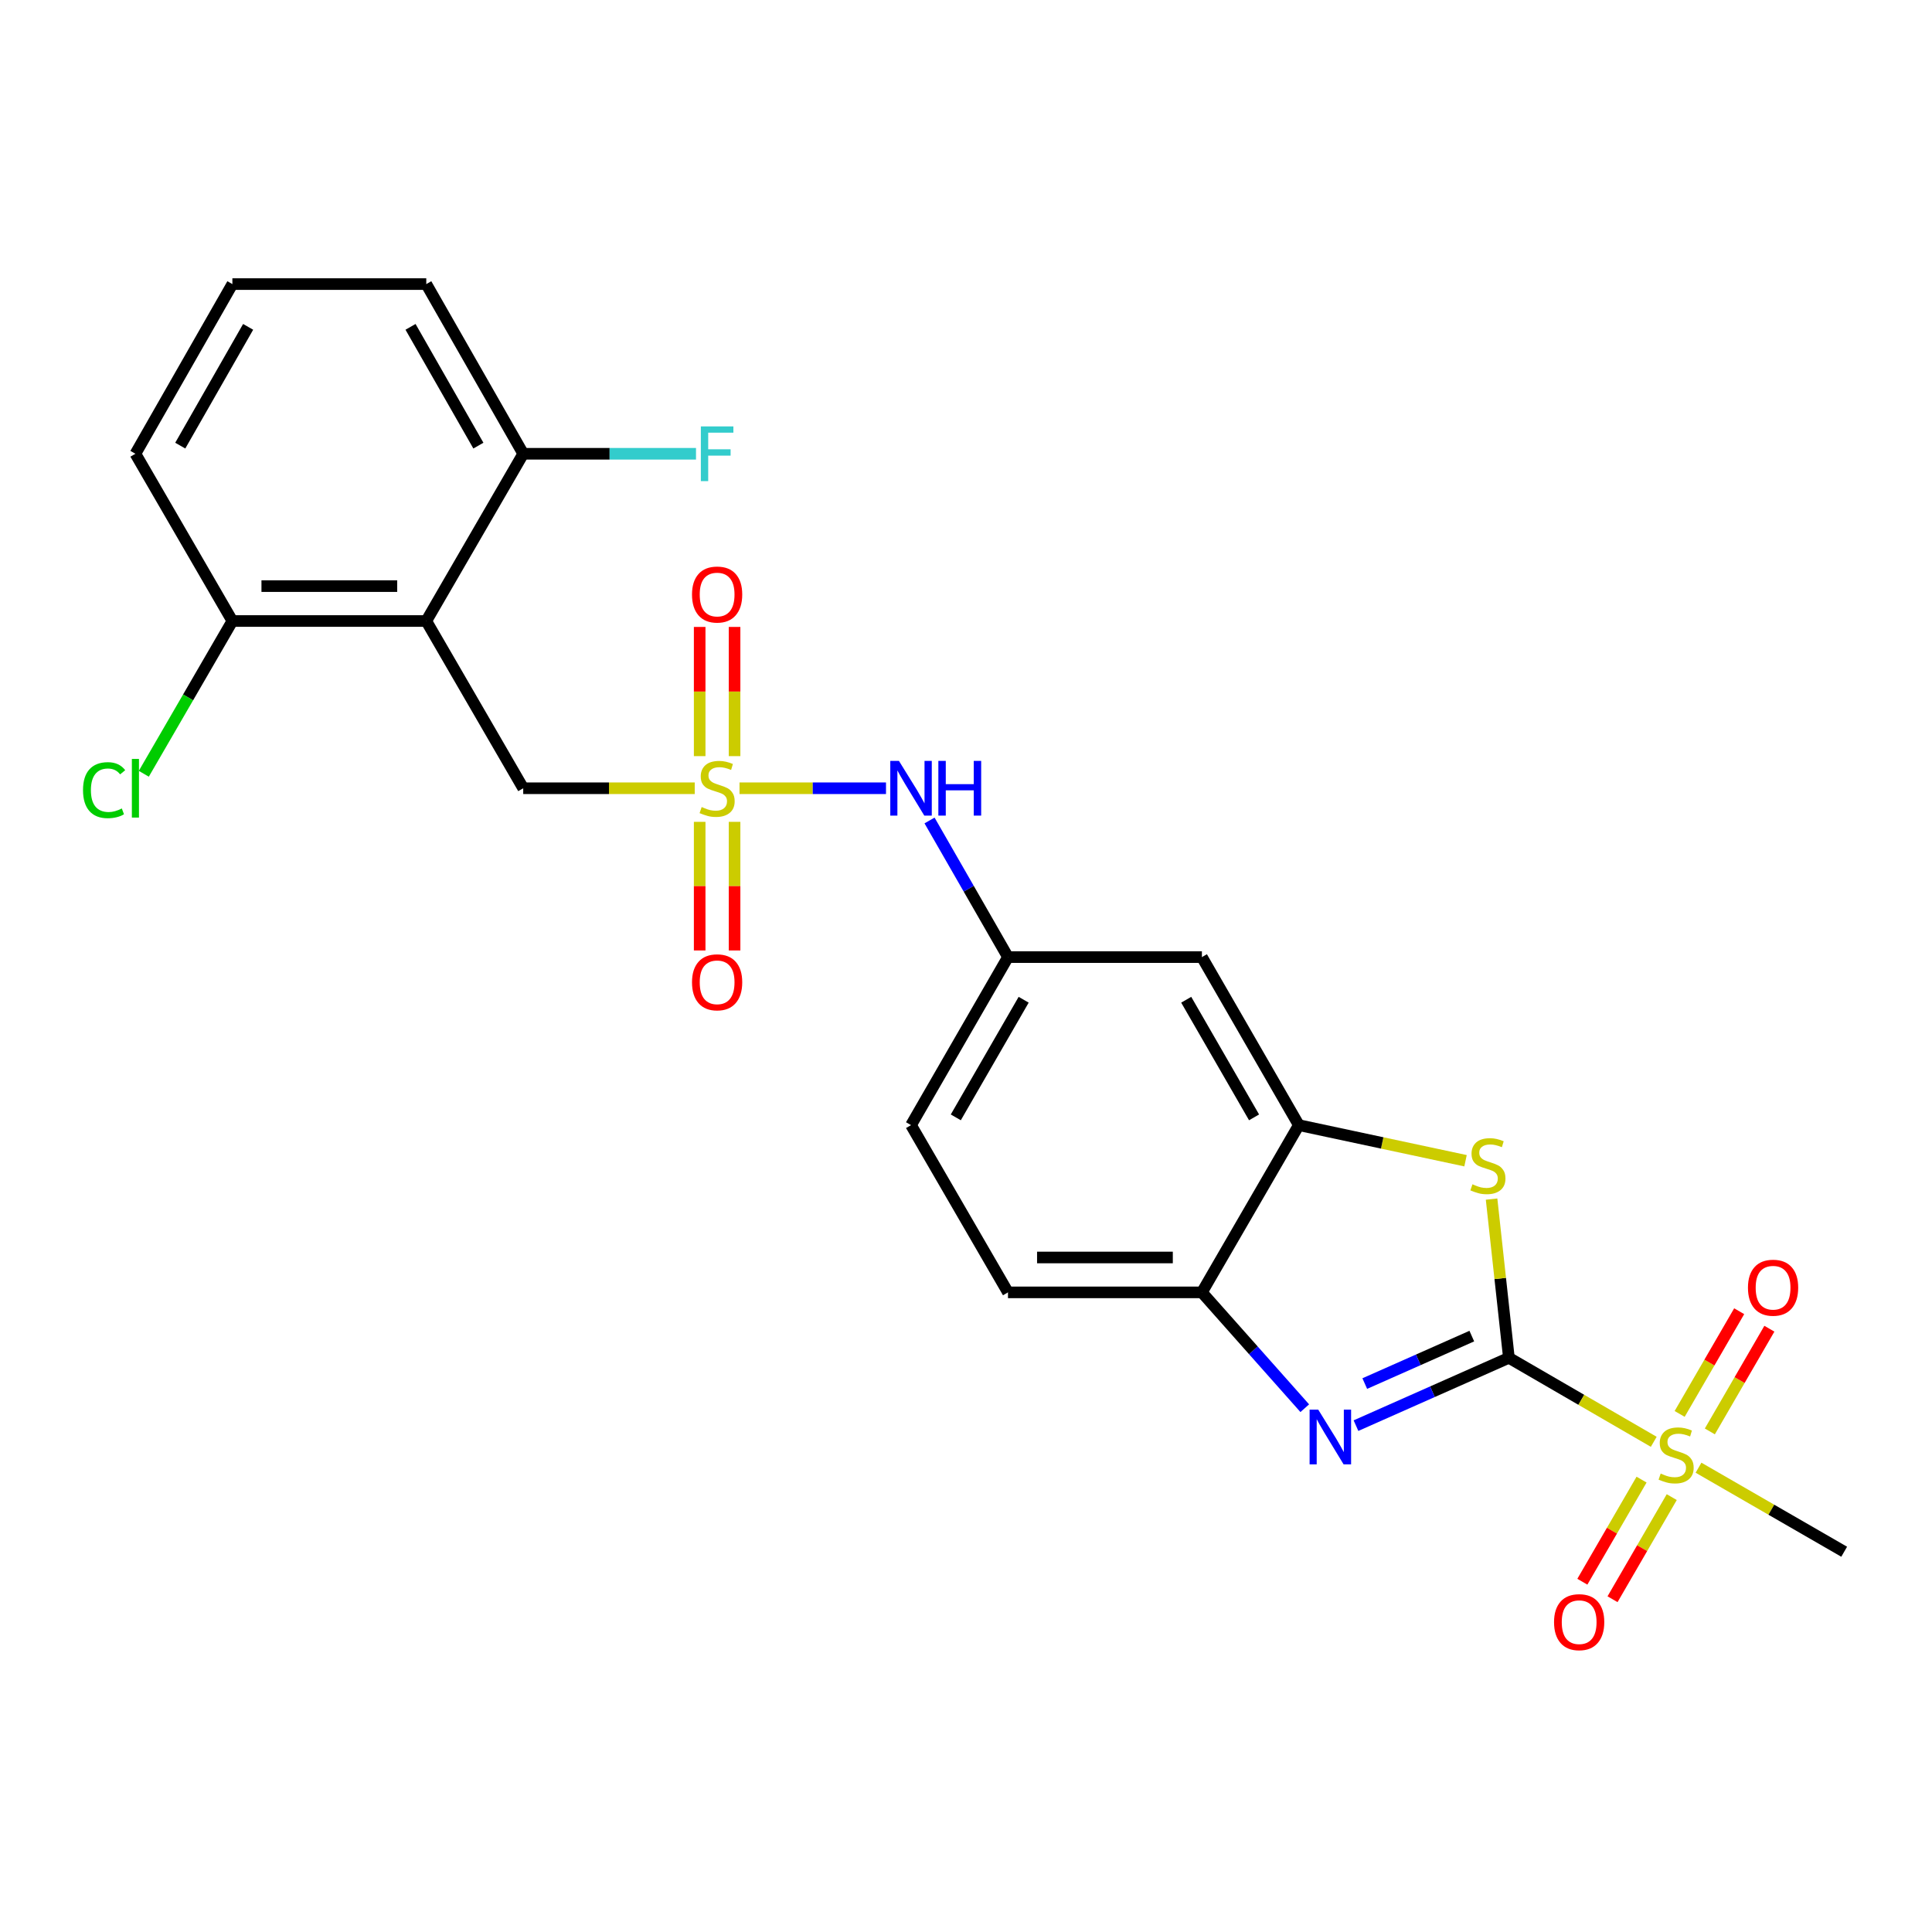 <?xml version='1.0' encoding='iso-8859-1'?>
<svg version='1.1' baseProfile='full'
              xmlns='http://www.w3.org/2000/svg'
                      xmlns:rdkit='http://www.rdkit.org/xml'
                      xmlns:xlink='http://www.w3.org/1999/xlink'
                  xml:space='preserve'
width='1000px' height='1000px' viewBox='0 0 1000 1000'>
<!-- END OF HEADER -->
<rect style='opacity:1.0;fill:#FFFFFF;stroke:none' width='1000' height='1000' x='0' y='0'> </rect>
<path class='bond-1' d='M 780.998,702.805 L 818.489,724.542' style='fill:none;fill-rule:evenodd;stroke:#000000;stroke-width:6px;stroke-linecap:butt;stroke-linejoin:miter;stroke-opacity:1' />
<path class='bond-1' d='M 818.489,724.542 L 855.979,746.28' style='fill:none;fill-rule:evenodd;stroke:#CCCC00;stroke-width:6px;stroke-linecap:butt;stroke-linejoin:miter;stroke-opacity:1' />
<path class='bond-2' d='M 780.998,702.805 L 741.425,720.357' style='fill:none;fill-rule:evenodd;stroke:#000000;stroke-width:6px;stroke-linecap:butt;stroke-linejoin:miter;stroke-opacity:1' />
<path class='bond-2' d='M 741.425,720.357 L 701.853,737.909' style='fill:none;fill-rule:evenodd;stroke:#0000FF;stroke-width:6px;stroke-linecap:butt;stroke-linejoin:miter;stroke-opacity:1' />
<path class='bond-2' d='M 761.803,691.561 L 734.102,703.847' style='fill:none;fill-rule:evenodd;stroke:#000000;stroke-width:6px;stroke-linecap:butt;stroke-linejoin:miter;stroke-opacity:1' />
<path class='bond-2' d='M 734.102,703.847 L 706.401,716.133' style='fill:none;fill-rule:evenodd;stroke:#0000FF;stroke-width:6px;stroke-linecap:butt;stroke-linejoin:miter;stroke-opacity:1' />
<path class='bond-3' d='M 780.998,702.805 L 776.518,661.728' style='fill:none;fill-rule:evenodd;stroke:#000000;stroke-width:6px;stroke-linecap:butt;stroke-linejoin:miter;stroke-opacity:1' />
<path class='bond-3' d='M 776.518,661.728 L 772.037,620.651' style='fill:none;fill-rule:evenodd;stroke:#CCCC00;stroke-width:6px;stroke-linecap:butt;stroke-linejoin:miter;stroke-opacity:1' />
<path class='bond-0' d='M 382.77,407.997 L 420.68,407.997' style='fill:none;fill-rule:evenodd;stroke:#CCCC00;stroke-width:6px;stroke-linecap:butt;stroke-linejoin:miter;stroke-opacity:1' />
<path class='bond-0' d='M 420.68,407.997 L 458.591,407.997' style='fill:none;fill-rule:evenodd;stroke:#0000FF;stroke-width:6px;stroke-linecap:butt;stroke-linejoin:miter;stroke-opacity:1' />
<path class='bond-7' d='M 359.592,407.997 L 315.206,407.997' style='fill:none;fill-rule:evenodd;stroke:#CCCC00;stroke-width:6px;stroke-linecap:butt;stroke-linejoin:miter;stroke-opacity:1' />
<path class='bond-7' d='M 315.206,407.997 L 270.821,407.997' style='fill:none;fill-rule:evenodd;stroke:#000000;stroke-width:6px;stroke-linecap:butt;stroke-linejoin:miter;stroke-opacity:1' />
<path class='bond-10' d='M 380.211,391.368 L 380.211,357.934' style='fill:none;fill-rule:evenodd;stroke:#CCCC00;stroke-width:6px;stroke-linecap:butt;stroke-linejoin:miter;stroke-opacity:1' />
<path class='bond-10' d='M 380.211,357.934 L 380.211,324.5' style='fill:none;fill-rule:evenodd;stroke:#FF0000;stroke-width:6px;stroke-linecap:butt;stroke-linejoin:miter;stroke-opacity:1' />
<path class='bond-10' d='M 362.15,391.368 L 362.15,357.934' style='fill:none;fill-rule:evenodd;stroke:#CCCC00;stroke-width:6px;stroke-linecap:butt;stroke-linejoin:miter;stroke-opacity:1' />
<path class='bond-10' d='M 362.15,357.934 L 362.15,324.5' style='fill:none;fill-rule:evenodd;stroke:#FF0000;stroke-width:6px;stroke-linecap:butt;stroke-linejoin:miter;stroke-opacity:1' />
<path class='bond-11' d='M 362.15,425.386 L 362.15,458.674' style='fill:none;fill-rule:evenodd;stroke:#CCCC00;stroke-width:6px;stroke-linecap:butt;stroke-linejoin:miter;stroke-opacity:1' />
<path class='bond-11' d='M 362.15,458.674 L 362.15,491.962' style='fill:none;fill-rule:evenodd;stroke:#FF0000;stroke-width:6px;stroke-linecap:butt;stroke-linejoin:miter;stroke-opacity:1' />
<path class='bond-11' d='M 380.211,425.386 L 380.211,458.674' style='fill:none;fill-rule:evenodd;stroke:#CCCC00;stroke-width:6px;stroke-linecap:butt;stroke-linejoin:miter;stroke-opacity:1' />
<path class='bond-11' d='M 380.211,458.674 L 380.211,491.962' style='fill:none;fill-rule:evenodd;stroke:#FF0000;stroke-width:6px;stroke-linecap:butt;stroke-linejoin:miter;stroke-opacity:1' />
<path class='bond-12' d='M 849.67,765.846 L 834.346,792.272' style='fill:none;fill-rule:evenodd;stroke:#CCCC00;stroke-width:6px;stroke-linecap:butt;stroke-linejoin:miter;stroke-opacity:1' />
<path class='bond-12' d='M 834.346,792.272 L 819.022,818.699' style='fill:none;fill-rule:evenodd;stroke:#FF0000;stroke-width:6px;stroke-linecap:butt;stroke-linejoin:miter;stroke-opacity:1' />
<path class='bond-12' d='M 865.294,774.906 L 849.97,801.333' style='fill:none;fill-rule:evenodd;stroke:#CCCC00;stroke-width:6px;stroke-linecap:butt;stroke-linejoin:miter;stroke-opacity:1' />
<path class='bond-12' d='M 849.97,801.333 L 834.646,827.759' style='fill:none;fill-rule:evenodd;stroke:#FF0000;stroke-width:6px;stroke-linecap:butt;stroke-linejoin:miter;stroke-opacity:1' />
<path class='bond-13' d='M 885.009,740.902 L 900.417,714.322' style='fill:none;fill-rule:evenodd;stroke:#CCCC00;stroke-width:6px;stroke-linecap:butt;stroke-linejoin:miter;stroke-opacity:1' />
<path class='bond-13' d='M 900.417,714.322 L 915.826,687.742' style='fill:none;fill-rule:evenodd;stroke:#FF0000;stroke-width:6px;stroke-linecap:butt;stroke-linejoin:miter;stroke-opacity:1' />
<path class='bond-13' d='M 869.384,731.844 L 884.792,705.264' style='fill:none;fill-rule:evenodd;stroke:#CCCC00;stroke-width:6px;stroke-linecap:butt;stroke-linejoin:miter;stroke-opacity:1' />
<path class='bond-13' d='M 884.792,705.264 L 900.2,678.684' style='fill:none;fill-rule:evenodd;stroke:#FF0000;stroke-width:6px;stroke-linecap:butt;stroke-linejoin:miter;stroke-opacity:1' />
<path class='bond-18' d='M 879.152,759.681 L 916.848,781.428' style='fill:none;fill-rule:evenodd;stroke:#CCCC00;stroke-width:6px;stroke-linecap:butt;stroke-linejoin:miter;stroke-opacity:1' />
<path class='bond-18' d='M 916.848,781.428 L 954.545,803.175' style='fill:none;fill-rule:evenodd;stroke:#000000;stroke-width:6px;stroke-linecap:butt;stroke-linejoin:miter;stroke-opacity:1' />
<path class='bond-6' d='M 675.342,728.882 L 648.721,698.906' style='fill:none;fill-rule:evenodd;stroke:#0000FF;stroke-width:6px;stroke-linecap:butt;stroke-linejoin:miter;stroke-opacity:1' />
<path class='bond-6' d='M 648.721,698.906 L 622.1,668.93' style='fill:none;fill-rule:evenodd;stroke:#000000;stroke-width:6px;stroke-linecap:butt;stroke-linejoin:miter;stroke-opacity:1' />
<path class='bond-5' d='M 758.559,600.795 L 715.415,591.581' style='fill:none;fill-rule:evenodd;stroke:#CCCC00;stroke-width:6px;stroke-linecap:butt;stroke-linejoin:miter;stroke-opacity:1' />
<path class='bond-5' d='M 715.415,591.581 L 672.27,582.367' style='fill:none;fill-rule:evenodd;stroke:#000000;stroke-width:6px;stroke-linecap:butt;stroke-linejoin:miter;stroke-opacity:1' />
<path class='bond-4' d='M 220.641,321.434 L 270.821,407.997' style='fill:none;fill-rule:evenodd;stroke:#000000;stroke-width:6px;stroke-linecap:butt;stroke-linejoin:miter;stroke-opacity:1' />
<path class='bond-14' d='M 220.641,321.434 L 120.281,321.434' style='fill:none;fill-rule:evenodd;stroke:#000000;stroke-width:6px;stroke-linecap:butt;stroke-linejoin:miter;stroke-opacity:1' />
<path class='bond-14' d='M 205.587,303.373 L 135.335,303.373' style='fill:none;fill-rule:evenodd;stroke:#000000;stroke-width:6px;stroke-linecap:butt;stroke-linejoin:miter;stroke-opacity:1' />
<path class='bond-15' d='M 220.641,321.434 L 270.821,234.871' style='fill:none;fill-rule:evenodd;stroke:#000000;stroke-width:6px;stroke-linecap:butt;stroke-linejoin:miter;stroke-opacity:1' />
<path class='bond-9' d='M 672.27,582.367 L 622.1,495.393' style='fill:none;fill-rule:evenodd;stroke:#000000;stroke-width:6px;stroke-linecap:butt;stroke-linejoin:miter;stroke-opacity:1' />
<path class='bond-9' d='M 649.1,578.346 L 613.981,517.463' style='fill:none;fill-rule:evenodd;stroke:#000000;stroke-width:6px;stroke-linecap:butt;stroke-linejoin:miter;stroke-opacity:1' />
<path class='bond-25' d='M 672.27,582.367 L 622.1,668.93' style='fill:none;fill-rule:evenodd;stroke:#000000;stroke-width:6px;stroke-linecap:butt;stroke-linejoin:miter;stroke-opacity:1' />
<path class='bond-17' d='M 622.1,668.93 L 521.73,668.93' style='fill:none;fill-rule:evenodd;stroke:#000000;stroke-width:6px;stroke-linecap:butt;stroke-linejoin:miter;stroke-opacity:1' />
<path class='bond-17' d='M 607.045,650.869 L 536.786,650.869' style='fill:none;fill-rule:evenodd;stroke:#000000;stroke-width:6px;stroke-linecap:butt;stroke-linejoin:miter;stroke-opacity:1' />
<path class='bond-8' d='M 481.127,424.676 L 501.429,460.035' style='fill:none;fill-rule:evenodd;stroke:#0000FF;stroke-width:6px;stroke-linecap:butt;stroke-linejoin:miter;stroke-opacity:1' />
<path class='bond-8' d='M 501.429,460.035 L 521.73,495.393' style='fill:none;fill-rule:evenodd;stroke:#000000;stroke-width:6px;stroke-linecap:butt;stroke-linejoin:miter;stroke-opacity:1' />
<path class='bond-16' d='M 622.1,495.393 L 521.73,495.393' style='fill:none;fill-rule:evenodd;stroke:#000000;stroke-width:6px;stroke-linecap:butt;stroke-linejoin:miter;stroke-opacity:1' />
<path class='bond-20' d='M 120.281,321.434 L 97.357,360.972' style='fill:none;fill-rule:evenodd;stroke:#000000;stroke-width:6px;stroke-linecap:butt;stroke-linejoin:miter;stroke-opacity:1' />
<path class='bond-20' d='M 97.357,360.972 L 74.433,400.509' style='fill:none;fill-rule:evenodd;stroke:#00CC00;stroke-width:6px;stroke-linecap:butt;stroke-linejoin:miter;stroke-opacity:1' />
<path class='bond-24' d='M 120.281,321.434 L 70.091,234.871' style='fill:none;fill-rule:evenodd;stroke:#000000;stroke-width:6px;stroke-linecap:butt;stroke-linejoin:miter;stroke-opacity:1' />
<path class='bond-21' d='M 270.821,234.871 L 315.536,234.871' style='fill:none;fill-rule:evenodd;stroke:#000000;stroke-width:6px;stroke-linecap:butt;stroke-linejoin:miter;stroke-opacity:1' />
<path class='bond-21' d='M 315.536,234.871 L 360.252,234.871' style='fill:none;fill-rule:evenodd;stroke:#33CCCC;stroke-width:6px;stroke-linecap:butt;stroke-linejoin:miter;stroke-opacity:1' />
<path class='bond-23' d='M 270.821,234.871 L 220.641,147.044' style='fill:none;fill-rule:evenodd;stroke:#000000;stroke-width:6px;stroke-linecap:butt;stroke-linejoin:miter;stroke-opacity:1' />
<path class='bond-23' d='M 247.612,230.657 L 212.486,169.178' style='fill:none;fill-rule:evenodd;stroke:#000000;stroke-width:6px;stroke-linecap:butt;stroke-linejoin:miter;stroke-opacity:1' />
<path class='bond-26' d='M 521.73,495.393 L 471.55,582.367' style='fill:none;fill-rule:evenodd;stroke:#000000;stroke-width:6px;stroke-linecap:butt;stroke-linejoin:miter;stroke-opacity:1' />
<path class='bond-26' d='M 529.847,517.465 L 494.722,578.347' style='fill:none;fill-rule:evenodd;stroke:#000000;stroke-width:6px;stroke-linecap:butt;stroke-linejoin:miter;stroke-opacity:1' />
<path class='bond-19' d='M 521.73,668.93 L 471.55,582.367' style='fill:none;fill-rule:evenodd;stroke:#000000;stroke-width:6px;stroke-linecap:butt;stroke-linejoin:miter;stroke-opacity:1' />
<path class='bond-22' d='M 120.281,147.044 L 220.641,147.044' style='fill:none;fill-rule:evenodd;stroke:#000000;stroke-width:6px;stroke-linecap:butt;stroke-linejoin:miter;stroke-opacity:1' />
<path class='bond-27' d='M 120.281,147.044 L 70.091,234.871' style='fill:none;fill-rule:evenodd;stroke:#000000;stroke-width:6px;stroke-linecap:butt;stroke-linejoin:miter;stroke-opacity:1' />
<path class='bond-27' d='M 128.434,169.179 L 93.301,230.658' style='fill:none;fill-rule:evenodd;stroke:#000000;stroke-width:6px;stroke-linecap:butt;stroke-linejoin:miter;stroke-opacity:1' />
<path  class='atom-1' d='M 363.181 417.717
Q 363.501 417.837, 364.821 418.397
Q 366.141 418.957, 367.581 419.317
Q 369.061 419.637, 370.501 419.637
Q 373.181 419.637, 374.741 418.357
Q 376.301 417.037, 376.301 414.757
Q 376.301 413.197, 375.501 412.237
Q 374.741 411.277, 373.541 410.757
Q 372.341 410.237, 370.341 409.637
Q 367.821 408.877, 366.301 408.157
Q 364.821 407.437, 363.741 405.917
Q 362.701 404.397, 362.701 401.837
Q 362.701 398.277, 365.101 396.077
Q 367.541 393.877, 372.341 393.877
Q 375.621 393.877, 379.341 395.437
L 378.421 398.517
Q 375.021 397.117, 372.461 397.117
Q 369.701 397.117, 368.181 398.277
Q 366.661 399.397, 366.701 401.357
Q 366.701 402.877, 367.461 403.797
Q 368.261 404.717, 369.381 405.237
Q 370.541 405.757, 372.461 406.357
Q 375.021 407.157, 376.541 407.957
Q 378.061 408.757, 379.141 410.397
Q 380.261 411.997, 380.261 414.757
Q 380.261 418.677, 377.621 420.797
Q 375.021 422.877, 370.661 422.877
Q 368.141 422.877, 366.221 422.317
Q 364.341 421.797, 362.101 420.877
L 363.181 417.717
' fill='#CCCC00'/>
<path  class='atom-2' d='M 859.561 762.715
Q 859.881 762.835, 861.201 763.395
Q 862.521 763.955, 863.961 764.315
Q 865.441 764.635, 866.881 764.635
Q 869.561 764.635, 871.121 763.355
Q 872.681 762.035, 872.681 759.755
Q 872.681 758.195, 871.881 757.235
Q 871.121 756.275, 869.921 755.755
Q 868.721 755.235, 866.721 754.635
Q 864.201 753.875, 862.681 753.155
Q 861.201 752.435, 860.121 750.915
Q 859.081 749.395, 859.081 746.835
Q 859.081 743.275, 861.481 741.075
Q 863.921 738.875, 868.721 738.875
Q 872.001 738.875, 875.721 740.435
L 874.801 743.515
Q 871.401 742.115, 868.841 742.115
Q 866.081 742.115, 864.561 743.275
Q 863.041 744.395, 863.081 746.355
Q 863.081 747.875, 863.841 748.795
Q 864.641 749.715, 865.761 750.235
Q 866.921 750.755, 868.841 751.355
Q 871.401 752.155, 872.921 752.955
Q 874.441 753.755, 875.521 755.395
Q 876.641 756.995, 876.641 759.755
Q 876.641 763.675, 874.001 765.795
Q 871.401 767.875, 867.041 767.875
Q 864.521 767.875, 862.601 767.315
Q 860.721 766.795, 858.481 765.875
L 859.561 762.715
' fill='#CCCC00'/>
<path  class='atom-3' d='M 682.325 729.634
L 691.605 744.634
Q 692.525 746.114, 694.005 748.794
Q 695.485 751.474, 695.565 751.634
L 695.565 729.634
L 699.325 729.634
L 699.325 757.954
L 695.445 757.954
L 685.485 741.554
Q 684.325 739.634, 683.085 737.434
Q 681.885 735.234, 681.525 734.554
L 681.525 757.954
L 677.845 757.954
L 677.845 729.634
L 682.325 729.634
' fill='#0000FF'/>
<path  class='atom-4' d='M 762.141 612.988
Q 762.461 613.108, 763.781 613.668
Q 765.101 614.228, 766.541 614.588
Q 768.021 614.908, 769.461 614.908
Q 772.141 614.908, 773.701 613.628
Q 775.261 612.308, 775.261 610.028
Q 775.261 608.468, 774.461 607.508
Q 773.701 606.548, 772.501 606.028
Q 771.301 605.508, 769.301 604.908
Q 766.781 604.148, 765.261 603.428
Q 763.781 602.708, 762.701 601.188
Q 761.661 599.668, 761.661 597.108
Q 761.661 593.548, 764.061 591.348
Q 766.501 589.148, 771.301 589.148
Q 774.581 589.148, 778.301 590.708
L 777.381 593.788
Q 773.981 592.388, 771.421 592.388
Q 768.661 592.388, 767.141 593.548
Q 765.621 594.668, 765.661 596.628
Q 765.661 598.148, 766.421 599.068
Q 767.221 599.988, 768.341 600.508
Q 769.501 601.028, 771.421 601.628
Q 773.981 602.428, 775.501 603.228
Q 777.021 604.028, 778.101 605.668
Q 779.221 607.268, 779.221 610.028
Q 779.221 613.948, 776.581 616.068
Q 773.981 618.148, 769.621 618.148
Q 767.101 618.148, 765.181 617.588
Q 763.301 617.068, 761.061 616.148
L 762.141 612.988
' fill='#CCCC00'/>
<path  class='atom-9' d='M 465.29 393.837
L 474.57 408.837
Q 475.49 410.317, 476.97 412.997
Q 478.45 415.677, 478.53 415.837
L 478.53 393.837
L 482.29 393.837
L 482.29 422.157
L 478.41 422.157
L 468.45 405.757
Q 467.29 403.837, 466.05 401.637
Q 464.85 399.437, 464.49 398.757
L 464.49 422.157
L 460.81 422.157
L 460.81 393.837
L 465.29 393.837
' fill='#0000FF'/>
<path  class='atom-9' d='M 485.69 393.837
L 489.53 393.837
L 489.53 405.877
L 504.01 405.877
L 504.01 393.837
L 507.85 393.837
L 507.85 422.157
L 504.01 422.157
L 504.01 409.077
L 489.53 409.077
L 489.53 422.157
L 485.69 422.157
L 485.69 393.837
' fill='#0000FF'/>
<path  class='atom-11' d='M 358.181 307.727
Q 358.181 300.927, 361.541 297.127
Q 364.901 293.327, 371.181 293.327
Q 377.461 293.327, 380.821 297.127
Q 384.181 300.927, 384.181 307.727
Q 384.181 314.607, 380.781 318.527
Q 377.381 322.407, 371.181 322.407
Q 364.941 322.407, 361.541 318.527
Q 358.181 314.647, 358.181 307.727
M 371.181 319.207
Q 375.501 319.207, 377.821 316.327
Q 380.181 313.407, 380.181 307.727
Q 380.181 302.167, 377.821 299.367
Q 375.501 296.527, 371.181 296.527
Q 366.861 296.527, 364.501 299.327
Q 362.181 302.127, 362.181 307.727
Q 362.181 313.447, 364.501 316.327
Q 366.861 319.207, 371.181 319.207
' fill='#FF0000'/>
<path  class='atom-12' d='M 358.181 508.437
Q 358.181 501.637, 361.541 497.837
Q 364.901 494.037, 371.181 494.037
Q 377.461 494.037, 380.821 497.837
Q 384.181 501.637, 384.181 508.437
Q 384.181 515.317, 380.781 519.237
Q 377.381 523.117, 371.181 523.117
Q 364.941 523.117, 361.541 519.237
Q 358.181 515.357, 358.181 508.437
M 371.181 519.917
Q 375.501 519.917, 377.821 517.037
Q 380.181 514.117, 380.181 508.437
Q 380.181 502.877, 377.821 500.077
Q 375.501 497.237, 371.181 497.237
Q 366.861 497.237, 364.501 500.037
Q 362.181 502.837, 362.181 508.437
Q 362.181 514.157, 364.501 517.037
Q 366.861 519.917, 371.181 519.917
' fill='#FF0000'/>
<path  class='atom-13' d='M 804.371 839.628
Q 804.371 832.828, 807.731 829.028
Q 811.091 825.228, 817.371 825.228
Q 823.651 825.228, 827.011 829.028
Q 830.371 832.828, 830.371 839.628
Q 830.371 846.508, 826.971 850.428
Q 823.571 854.308, 817.371 854.308
Q 811.131 854.308, 807.731 850.428
Q 804.371 846.548, 804.371 839.628
M 817.371 851.108
Q 821.691 851.108, 824.011 848.228
Q 826.371 845.308, 826.371 839.628
Q 826.371 834.068, 824.011 831.268
Q 821.691 828.428, 817.371 828.428
Q 813.051 828.428, 810.691 831.228
Q 808.371 834.028, 808.371 839.628
Q 808.371 845.348, 810.691 848.228
Q 813.051 851.108, 817.371 851.108
' fill='#FF0000'/>
<path  class='atom-14' d='M 904.741 666.512
Q 904.741 659.712, 908.101 655.912
Q 911.461 652.112, 917.741 652.112
Q 924.021 652.112, 927.381 655.912
Q 930.741 659.712, 930.741 666.512
Q 930.741 673.392, 927.341 677.312
Q 923.941 681.192, 917.741 681.192
Q 911.501 681.192, 908.101 677.312
Q 904.741 673.432, 904.741 666.512
M 917.741 677.992
Q 922.061 677.992, 924.381 675.112
Q 926.741 672.192, 926.741 666.512
Q 926.741 660.952, 924.381 658.152
Q 922.061 655.312, 917.741 655.312
Q 913.421 655.312, 911.061 658.112
Q 908.741 660.912, 908.741 666.512
Q 908.741 672.232, 911.061 675.112
Q 913.421 677.992, 917.741 677.992
' fill='#FF0000'/>
<path  class='atom-21' d='M 42.971 408.977
Q 42.971 401.937, 46.251 398.257
Q 49.571 394.537, 55.851 394.537
Q 61.691 394.537, 64.811 398.657
L 62.171 400.817
Q 59.891 397.817, 55.851 397.817
Q 51.571 397.817, 49.291 400.697
Q 47.051 403.537, 47.051 408.977
Q 47.051 414.577, 49.371 417.457
Q 51.731 420.337, 56.291 420.337
Q 59.411 420.337, 63.051 418.457
L 64.171 421.457
Q 62.691 422.417, 60.451 422.977
Q 58.211 423.537, 55.731 423.537
Q 49.571 423.537, 46.251 419.777
Q 42.971 416.017, 42.971 408.977
' fill='#00CC00'/>
<path  class='atom-21' d='M 68.251 392.817
L 71.931 392.817
L 71.931 423.177
L 68.251 423.177
L 68.251 392.817
' fill='#00CC00'/>
<path  class='atom-22' d='M 362.761 220.711
L 379.601 220.711
L 379.601 223.951
L 366.561 223.951
L 366.561 232.551
L 378.161 232.551
L 378.161 235.831
L 366.561 235.831
L 366.561 249.031
L 362.761 249.031
L 362.761 220.711
' fill='#33CCCC'/>
</svg>
